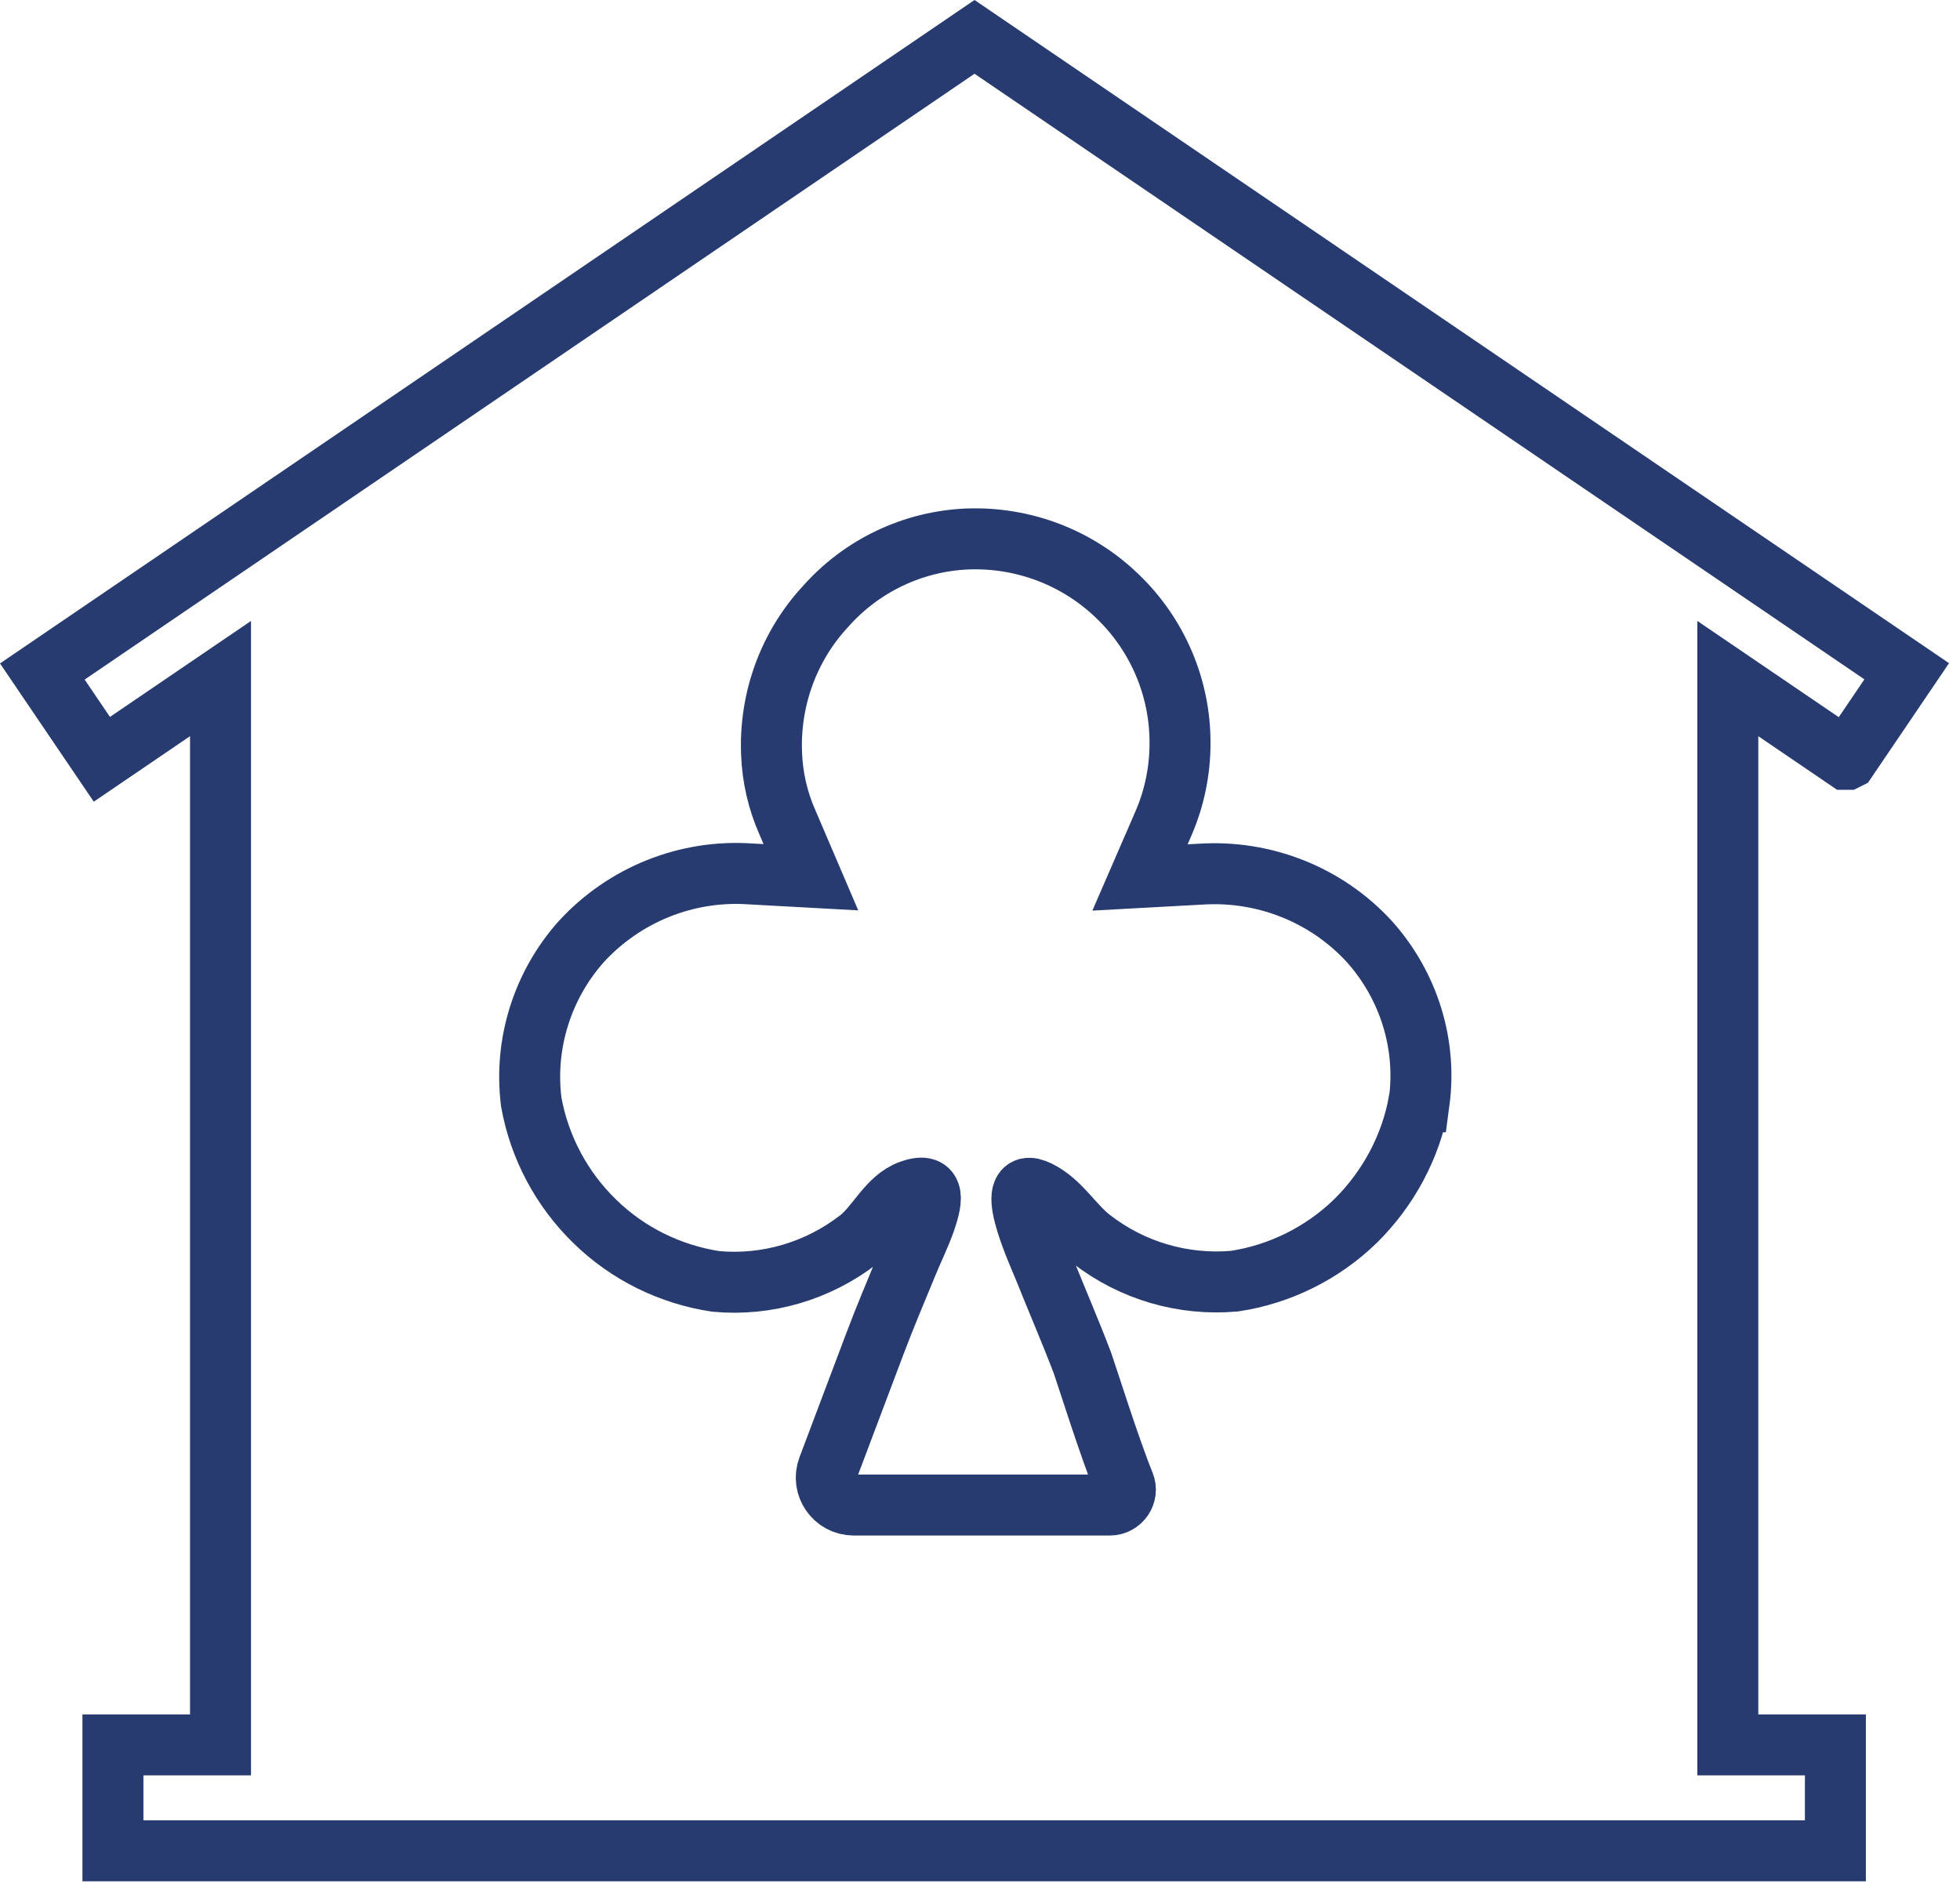 <svg width="108" height="104" viewBox="0 0 108 104" fill="none" xmlns="http://www.w3.org/2000/svg">
<path d="M78.187 60.714C77.733 63.205 76.501 65.501 74.685 67.291C72.869 69.055 70.521 70.222 68.018 70.598C65.19 70.845 62.388 70.028 60.131 68.277C59.158 67.524 58.51 66.37 57.433 65.747C54.995 64.307 57.239 69.146 57.511 69.833C58.212 71.584 58.964 73.322 59.638 75.087C59.807 75.54 61.104 79.691 61.947 81.767C62.181 82.325 61.753 82.934 61.156 82.934H47.043C45.98 82.934 45.253 81.871 45.629 80.885L48.198 74.075C48.742 72.622 49.352 71.195 49.936 69.768C50.273 68.938 50.675 68.134 50.974 67.291C51.285 66.357 51.687 65.047 50.156 65.605C48.924 66.046 48.315 67.537 47.316 68.302C45.072 70.041 42.257 70.871 39.442 70.611C36.939 70.235 34.591 69.081 32.775 67.304C30.959 65.54 29.727 63.244 29.273 60.727C28.87 57.523 29.882 54.294 32.035 51.881C34.422 49.287 37.847 47.912 41.362 48.158L44.682 48.34L43.372 45.278C42.854 44.098 42.568 42.84 42.516 41.556C42.387 38.559 43.45 35.615 45.487 33.423C47.471 31.179 50.286 29.83 53.295 29.7C56.37 29.583 59.353 30.712 61.558 32.839C63.776 34.953 65.034 37.898 65.022 40.959C65.022 42.451 64.723 43.929 64.139 45.304L62.816 48.353L66.137 48.171C69.652 47.938 73.09 49.3 75.463 51.894C77.617 54.306 78.628 57.523 78.2 60.714H78.187Z" stroke="#273B70" stroke-width="3.36" stroke-miterlimit="10"/>
<path d="M101.783 41.828L105.064 36.99L53.698 2.032L2.332 37.003L5.613 41.841L12.151 37.392V96.152H6.223V101.989H101.134V96.152H95.206V37.392L101.744 41.841H101.757L101.783 41.828Z" stroke="#273B70" stroke-width="3.36" stroke-miterlimit="10"/>
</svg>
